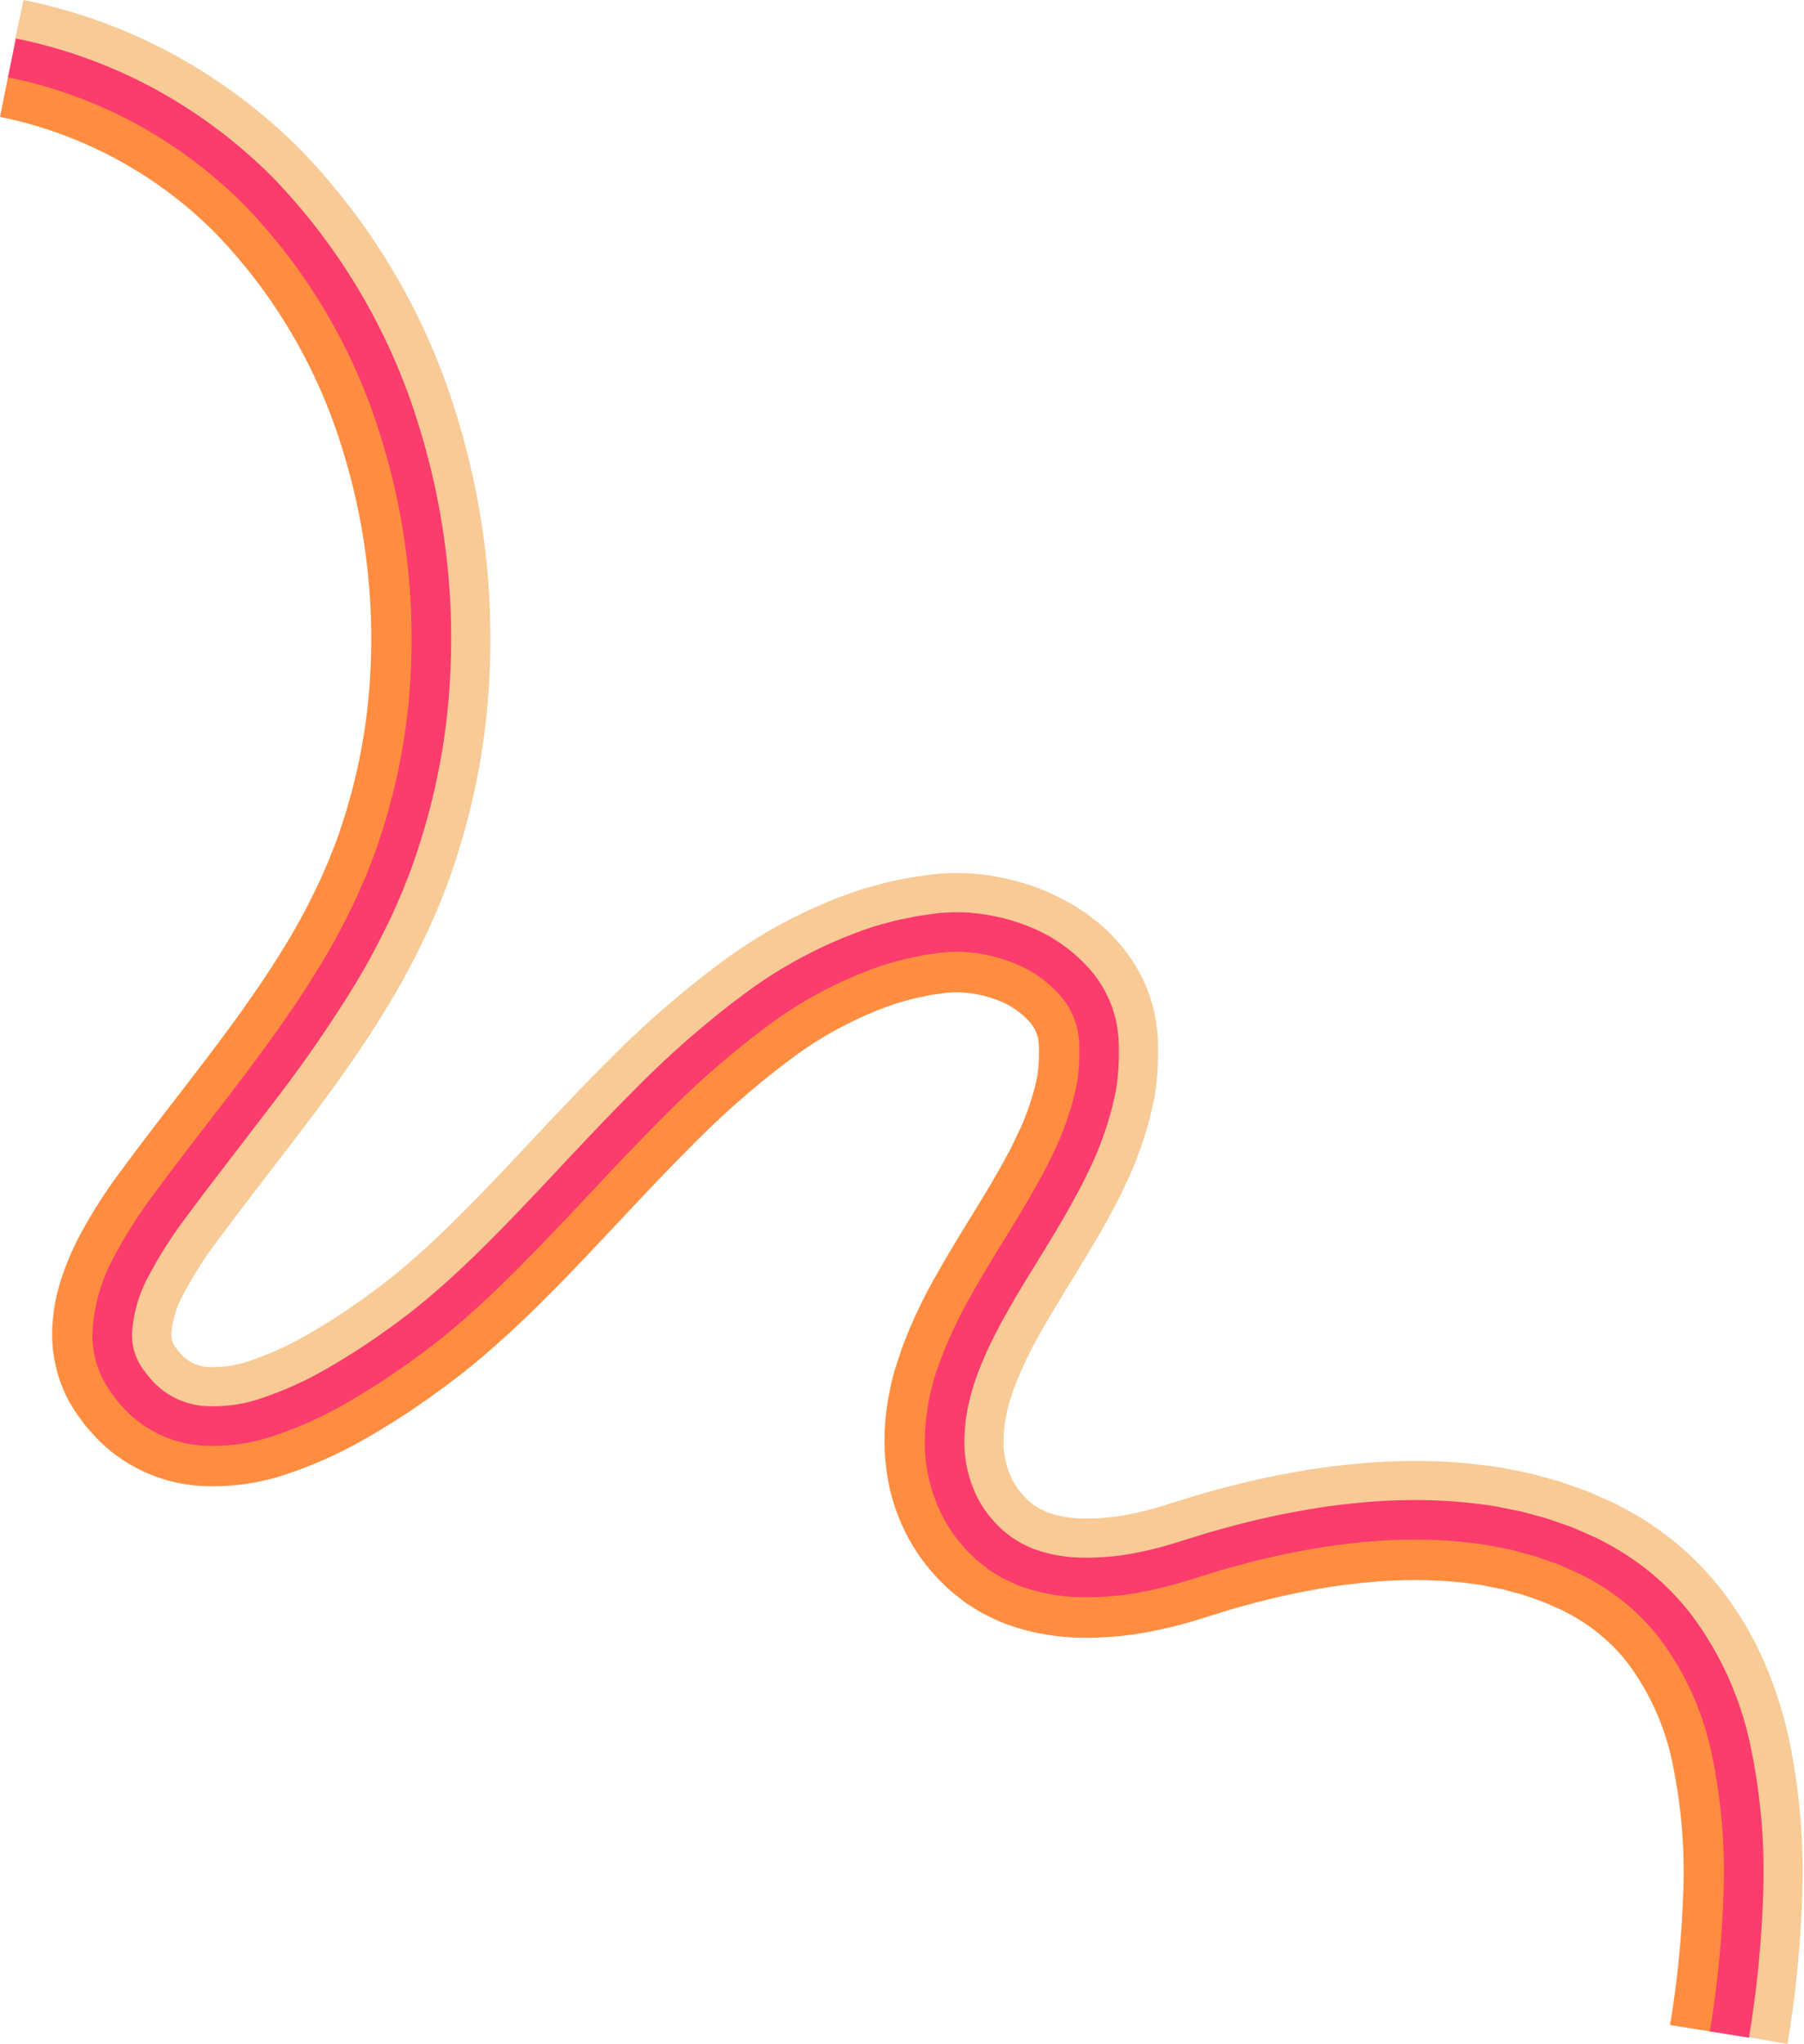<?xml version="1.0" encoding="UTF-8" standalone="no"?><svg xmlns="http://www.w3.org/2000/svg" xmlns:xlink="http://www.w3.org/1999/xlink" data-name="Layer 3" fill="#000000" height="303.8" preserveAspectRatio="xMidYMid meet" version="1" viewBox="0.0 0.0 268.3 303.8" width="268.3" zoomAndPan="magnify"><g id="change1_1"><path d="M259.938,302.788a161.3,161.3,0,0,0,2.1-21.3,90.354,90.354,0,0,0-1.805-21.594,48.856,48.856,0,0,0-9.129-20.155,38.832,38.832,0,0,0-8.237-7.737,41.717,41.717,0,0,0-4.848-2.891c-.825-.458-1.692-.775-2.537-1.168a27.3,27.3,0,0,0-2.574-1.053l-2.621-.919c-.882-.276-1.778-.5-2.667-.744l-1.336-.361-1.351-.276-2.7-.534a75.269,75.269,0,0,0-10.9-.9,87.308,87.308,0,0,0-10.837.576c-3.591.372-7.134,1-10.65,1.72s-6.977,1.647-10.413,2.642l-5.032,1.562c-1.6.472-3.218.905-4.844,1.221a37.449,37.449,0,0,1-9.7.8,22.353,22.353,0,0,1-4.592-.765,20.41,20.41,0,0,1-2.141-.727,17.015,17.015,0,0,1-1.958-1.03c-.306-.2-.633-.374-.924-.593l-.856-.682a7.869,7.869,0,0,1-.833-.753,9.511,9.511,0,0,1-.795-.812,15.892,15.892,0,0,1-2.559-3.68,18.407,18.407,0,0,1-1.926-8.827c.077-6.3,2.819-12.5,6.122-18.435,3.331-5.976,7.324-11.772,10.72-18.159.881-1.568,1.632-3.249,2.425-4.892a53.278,53.278,0,0,0,1.964-5.212,43.921,43.921,0,0,0,1.373-5.5,34.1,34.1,0,0,0,.354-5.763,16.155,16.155,0,0,0-.218-2.986,15.882,15.882,0,0,0-.754-3.061,17.446,17.446,0,0,0-3.11-5.4,21.373,21.373,0,0,0-2.117-2.208c-.383-.326-.782-.63-1.174-.944a10.537,10.537,0,0,0-1.214-.876l-1.251-.808-1.3-.694c-.858-.493-1.782-.809-2.674-1.211a29.763,29.763,0,0,0-5.623-1.508c-.952-.2-1.934-.236-2.9-.346a28.2,28.2,0,0,0-2.951,0c-.49.035-1,.053-1.474.107l-1.381.194c-.921.13-1.845.244-2.749.457-1.83.339-3.617.837-5.4,1.354a67.781,67.781,0,0,0-19.377,10.139A140.78,140.78,0,0,0,94.417,162.2c-5.025,5.007-9.786,10.192-14.588,15.265S70.2,187.524,65.035,192a94.556,94.556,0,0,1-8.064,6.289,99.725,99.725,0,0,1-8.615,5.491,51.886,51.886,0,0,1-9.064,4.1,22.27,22.27,0,0,1-9.156,1.268,11.827,11.827,0,0,1-7.482-3.658l-.729-.823c-.235-.284-.445-.6-.671-.9a9.6,9.6,0,0,1-1.04-1.756,9.412,9.412,0,0,1-.743-3.93,20.689,20.689,0,0,1,2.618-8.747,64.14,64.14,0,0,1,5.416-8.468c4.148-5.586,8.445-11.081,12.72-16.694A199.575,199.575,0,0,0,52.4,146.667a105.046,105.046,0,0,0,5.153-9.478,84.927,84.927,0,0,0,4.118-10.026,97.89,97.89,0,0,0,4.685-21.115,106.291,106.291,0,0,0-4.226-42.734,91.294,91.294,0,0,0-21.9-37.041A76.071,76.071,0,0,0,22.752,13.261a74.021,74.021,0,0,0-20.506-7.4L3.5,0A80.012,80.012,0,0,1,25.664,8.015,82.052,82.052,0,0,1,44.525,22.083,97.286,97.286,0,0,1,67.87,61.588a112.186,112.186,0,0,1,4.437,45.178,103.8,103.8,0,0,1-4.993,22.424c-.582,1.84-1.333,3.617-2.025,5.417-.774,1.757-1.509,3.54-2.365,5.246a110.188,110.188,0,0,1-5.435,9.984c-1.937,3.217-4,6.3-6.107,9.291s-4.263,5.9-6.42,8.732c-4.331,5.684-8.583,11.122-12.658,16.613a58.14,58.14,0,0,0-4.9,7.653,15.036,15.036,0,0,0-1.932,6.08,3.384,3.384,0,0,0,.245,1.406c.07.084.07.187.155.28a1.19,1.19,0,0,1,.086.152l.207.274c.148.183.276.408.424.567s.291.318.427.486a5.775,5.775,0,0,0,3.795,1.814,16.575,16.575,0,0,0,6.67-1.025,46.353,46.353,0,0,0,8-3.642,94.279,94.279,0,0,0,8.089-5.167l2.018-1.45,1.878-1.424c1.237-.976,2.472-1.978,3.689-3.049,4.887-4.239,9.605-9.108,14.364-14.138s9.565-10.261,14.713-15.39a146.056,146.056,0,0,1,16.847-14.729,73.612,73.612,0,0,1,21.139-11l2.99-.831c1-.276,2.028-.45,3.041-.673s2.051-.359,3.082-.508l1.55-.215c.581-.055,1.222-.091,1.831-.13a16.236,16.236,0,0,1,1.826-.035c.6.013,1.207.016,1.8.052,1.175.118,2.368.191,3.514.422a35.422,35.422,0,0,1,6.785,1.846,34.1,34.1,0,0,1,3.264,1.483c.536.285,1.071.559,1.6.865l1.562,1.006a15.828,15.828,0,0,1,1.525,1.11c.5.4,1,.779,1.483,1.213a26.5,26.5,0,0,1,2.746,2.874,23.3,23.3,0,0,1,4.121,7.254c.218.681.425,1.368.618,2.056a19.836,19.836,0,0,1,.392,2.091,21.933,21.933,0,0,1,.272,3.744,39.59,39.59,0,0,1-.448,6.861A49.138,49.138,0,0,1,170.186,169a58.606,58.606,0,0,1-2.208,5.824c-.852,1.786-1.689,3.622-2.614,5.274-1.805,3.411-3.726,6.523-5.567,9.539-1.867,3.028-3.617,5.884-5.2,8.713a55.7,55.7,0,0,0-3.846,8.167l-.64,1.935c-.162.633-.34,1.262-.447,1.882a18.732,18.732,0,0,0-.4,3.609,12.391,12.391,0,0,0,1.287,5.99A10.049,10.049,0,0,0,152.2,222.3a5.96,5.96,0,0,0,.537.542,3.464,3.464,0,0,0,.533.474c.168.126.329.258.487.4l.547.337.268.181.309.141.612.3a14.369,14.369,0,0,0,1.418.469,16.21,16.21,0,0,0,3.368.545,31.6,31.6,0,0,0,8.127-.7c1.427-.279,2.872-.666,4.31-1.093l5.068-1.571c3.58-1.04,7.2-1.985,10.884-2.757,3.69-.752,7.418-1.413,11.226-1.8a92.794,92.794,0,0,1,11.564-.6,81.4,81.4,0,0,1,11.823.99l2.971.589c.494.1.99.191,1.483.311l1.478.4c.984.276,1.973.514,2.95.83l2.918,1.023c.978.314,1.921.771,2.875,1.181.952.442,1.9.788,2.85,1.322a47.2,47.2,0,0,1,5.553,3.326,44.859,44.859,0,0,1,9.492,8.946,49.7,49.7,0,0,1,6.535,10.962,62.028,62.028,0,0,1,3.718,11.641,96.405,96.405,0,0,1,1.927,23.039,167.59,167.59,0,0,1-2.183,22.091Z" fill="#f7ca96"/></g><g id="change2_1"><path d="M254.192,301.933a156.112,156.112,0,0,0,2.037-20.52,84.821,84.821,0,0,0-1.657-20.2A43.13,43.13,0,0,0,246.6,243.41a33.016,33.016,0,0,0-7-6.595,35.108,35.108,0,0,0-4.156-2.486c-.7-.406-1.49-.68-2.229-1.029a23.734,23.734,0,0,0-2.28-.939l-2.334-.82c-.784-.256-1.595-.442-2.39-.669l-1.2-.326c-.4-.1-.815-.167-1.221-.252l-2.447-.489a69.577,69.577,0,0,0-10.016-.831,81.056,81.056,0,0,0-10.135.532c-3.38.345-6.746.944-10.093,1.624-3.347.7-6.665,1.568-9.96,2.524l-5.007,1.553c-1.76.525-3.54,1-5.359,1.358a43.15,43.15,0,0,1-11.231.919,27.962,27.962,0,0,1-5.787-.952,25.549,25.549,0,0,1-2.849-.966c-.462-.209-.919-.438-1.377-.659l-.684-.34-.654-.405c-.434-.275-.876-.536-1.3-.83l-1.212-.959a11.356,11.356,0,0,1-1.129-1.01c-.355-.351-.73-.679-1.052-1.067a21.876,21.876,0,0,1-3.458-4.943,24.2,24.2,0,0,1-2.6-11.557,34.142,34.142,0,0,1,2.167-11.232,67.307,67.307,0,0,1,4.659-9.964c3.5-6.281,7.486-12.063,10.667-18.061.837-1.488,1.515-3.009,2.246-4.518a46.855,46.855,0,0,0,1.744-4.609,37.784,37.784,0,0,0,1.182-4.672,27.779,27.779,0,0,0,.294-4.693,11.664,11.664,0,0,0-.143-2.239,8.515,8.515,0,0,0-.181-1.023l-.3-.99a11.43,11.43,0,0,0-2.077-3.625,17.82,17.82,0,0,0-7.323-5.048,23.7,23.7,0,0,0-4.488-1.214c-.762-.167-1.536-.19-2.3-.283a21.875,21.875,0,0,0-2.29-.006l-1.137.075-1.218.173c-.812.119-1.629.206-2.429.4s-1.615.307-2.407.531l-2.381.659a61.934,61.934,0,0,0-17.686,9.268,134.487,134.487,0,0,0-15.46,13.546c-4.907,4.887-9.634,10.031-14.471,15.143s-9.77,10.222-15.2,14.943a100.044,100.044,0,0,1-8.519,6.654,105.932,105.932,0,0,1-9.121,5.82,57.993,57.993,0,0,1-10.092,4.562A28.01,28.01,0,0,1,29.6,214.947a17.636,17.636,0,0,1-11.1-5.372l-1.021-1.152c-.336-.386-.612-.8-.918-1.207-.149-.207-.3-.4-.446-.619l-.429-.7a15.541,15.541,0,0,1-.763-1.46,15.212,15.212,0,0,1-1.275-6.363,26.147,26.147,0,0,1,3.227-11.333,69.393,69.393,0,0,1,5.9-9.264c8.383-11.4,17.491-22.062,24.607-33.773a98.8,98.8,0,0,0,4.891-8.98c.766-1.519,1.405-3.089,2.093-4.64.6-1.583,1.271-3.142,1.776-4.76a92.063,92.063,0,0,0,4.413-19.837A100.4,100.4,0,0,0,56.58,65.126,85.5,85.5,0,0,0,36.152,30.444,70.236,70.236,0,0,0,20.045,18.429,68.183,68.183,0,0,0,1.163,11.6L2.349,5.719a74.207,74.207,0,0,1,20.545,7.43A76.237,76.237,0,0,1,40.4,26.205,91.488,91.488,0,0,1,62.306,63.331a106.387,106.387,0,0,1,4.2,42.806,97.994,97.994,0,0,1-4.706,21.149c-.544,1.73-1.255,3.4-1.9,5.093-.732,1.655-1.42,3.334-2.231,4.948a104.953,104.953,0,0,1-5.167,9.489,200.365,200.365,0,0,1-12.184,17.52c-4.277,5.613-8.573,11.108-12.716,16.691a63.733,63.733,0,0,0-5.391,8.447,20.43,20.43,0,0,0-2.571,8.668,8.618,8.618,0,0,0,1.787,5.574c.226.291.427.611.668.883l.72.813a11.665,11.665,0,0,0,7.393,3.567,22.171,22.171,0,0,0,9.086-1.286,52.026,52.026,0,0,0,9.03-4.095,100.3,100.3,0,0,0,8.6-5.489,93.833,93.833,0,0,0,8.044-6.283c5.156-4.477,9.979-9.466,14.778-14.535s9.564-10.258,14.593-15.269A140.436,140.436,0,0,1,110.5,147.876a67.841,67.841,0,0,1,19.439-10.148l2.689-.747c.9-.25,1.82-.4,2.729-.6s1.837-.32,2.761-.455l1.386-.194,1.489-.1a27.746,27.746,0,0,1,2.97.011c.975.106,1.961.155,2.919.354a29.6,29.6,0,0,1,5.654,1.535,23.744,23.744,0,0,1,9.788,6.826,17.478,17.478,0,0,1,3.115,5.467l.462,1.531a14.265,14.265,0,0,1,.288,1.565,16.874,16.874,0,0,1,.209,3,33.711,33.711,0,0,1-.373,5.793,43.446,43.446,0,0,1-1.386,5.524,52.881,52.881,0,0,1-1.979,5.226c-.793,1.649-1.552,3.33-2.433,4.9-3.405,6.4-7.4,12.19-10.72,18.159-3.3,5.929-6,12.1-6.068,18.351a18.211,18.211,0,0,0,1.934,8.73,15.861,15.861,0,0,0,2.544,3.633,10.467,10.467,0,0,0,.79.8,7.331,7.331,0,0,0,.827.738l.843.673c.3.2.614.384.917.58l.458.291.494.239.988.479a19.945,19.945,0,0,0,2.122.714,22.058,22.058,0,0,0,4.559.745,37.225,37.225,0,0,0,9.655-.81c1.619-.318,3.229-.748,4.826-1.223l5.038-1.562c3.439-1,6.91-1.905,10.429-2.642,3.521-.717,7.07-1.348,10.669-1.717a86.885,86.885,0,0,1,10.86-.567,75.563,75.563,0,0,1,10.934.911l2.713.54c.451.094.905.172,1.354.282l1.34.362c.892.251,1.793.464,2.675.751l2.63.923c.887.279,1.726.695,2.583,1.061.847.4,1.718.708,2.544,1.178a41.311,41.311,0,0,1,4.866,2.913,39.01,39.01,0,0,1,8.263,7.789,49.083,49.083,0,0,1,9.134,20.244,90.7,90.7,0,0,1,1.795,21.639,162.1,162.1,0,0,1-2.111,21.319Z" fill="#fb3c6d"/></g><g id="change3_1"><path d="M248.378,301a150.134,150.134,0,0,0,1.964-19.737,79.076,79.076,0,0,0-1.521-18.778,37.285,37.285,0,0,0-6.843-15.417,27.113,27.113,0,0,0-5.75-5.422,29.339,29.339,0,0,0-3.458-2.068c-.571-.341-1.287-.58-1.92-.882a19.2,19.2,0,0,0-1.983-.818l-2.043-.72c-.688-.225-1.41-.386-2.112-.588l-1.058-.292c-.358-.087-.728-.146-1.09-.222l-2.185-.44a63.753,63.753,0,0,0-9.115-.75,75.023,75.023,0,0,0-9.423.5c-3.167.321-6.352.889-9.529,1.534-3.178.665-6.346,1.493-9.5,2.407l-4.977,1.544c-1.921.573-3.868,1.091-5.882,1.49a48.983,48.983,0,0,1-12.779,1.027,33.822,33.822,0,0,1-6.991-1.154,31.585,31.585,0,0,1-3.562-1.214c-.59-.262-1.176-.551-1.759-.836l-.87-.439-.848-.517c-.561-.353-1.127-.695-1.67-1.076l-1.573-1.239a15.9,15.9,0,0,1-1.427-1.276c-.442-.436-.9-.846-1.308-1.33a27.778,27.778,0,0,1-4.356-6.228,28.624,28.624,0,0,1-2.555-7.12,32.962,32.962,0,0,1-.7-7.211,36.311,36.311,0,0,1,.737-6.833c.2-1.106.489-2.171.771-3.232l1-3.064a72.874,72.874,0,0,1,5.064-10.859c1.843-3.286,3.764-6.406,5.575-9.346,1.813-2.966,3.57-5.829,5.039-8.619.793-1.407,1.392-2.771,2.062-4.143a41.287,41.287,0,0,0,1.514-4,32.111,32.111,0,0,0,.981-3.837,21.969,21.969,0,0,0,.218-3.613,6.984,6.984,0,0,0-.08-1.489,3.153,3.153,0,0,0-.075-.492,2.932,2.932,0,0,1-.144-.458,5.574,5.574,0,0,0-1.06-1.816,12.009,12.009,0,0,0-4.9-3.3,16.941,16.941,0,0,0-6.668-1.115l-.791.048-1.054.153c-.7.1-1.409.172-2.1.345s-1.4.262-2.091.46l-2.077.575a56.076,56.076,0,0,0-15.967,8.4,128.971,128.971,0,0,0-14.769,12.955c-4.787,4.768-9.478,9.87-14.351,15.02S78.468,195.844,72.763,200.8c-1.416,1.243-2.9,2.455-4.418,3.648l-2.314,1.753-2.252,1.618a111.743,111.743,0,0,1-9.635,6.143,63.713,63.713,0,0,1-11.133,5.021A33.777,33.777,0,0,1,29,220.805a23.523,23.523,0,0,1-14.74-7.145l-1.317-1.483c-.43-.5-.779-1.014-1.164-1.526-.19-.265-.369-.5-.564-.79l-.6-.971a21.529,21.529,0,0,1-1.067-2.047,21.134,21.134,0,0,1-1.788-8.831,26.834,26.834,0,0,1,1.285-7.7,39.915,39.915,0,0,1,2.588-6.246A75.013,75.013,0,0,1,18.019,174c8.552-11.611,17.567-22.2,24.319-33.343a92.813,92.813,0,0,0,4.62-8.479c.721-1.426,1.313-2.891,1.959-4.339.557-1.475,1.185-2.925,1.652-4.433a86.172,86.172,0,0,0,4.123-18.549,94.528,94.528,0,0,0-3.731-37.966A79.631,79.631,0,0,0,31.985,34.6,62.784,62.784,0,0,0,0,17.374l1.185-5.882A68.309,68.309,0,0,1,20.1,18.331,70.388,70.388,0,0,1,36.231,30.365,85.6,85.6,0,0,1,56.686,65.093,100.493,100.493,0,0,1,60.657,105.5a92.164,92.164,0,0,1-4.417,19.861c-.507,1.62-1.176,3.181-1.779,4.766-.689,1.553-1.329,3.126-2.1,4.647a98.848,98.848,0,0,1-4.9,8.988c-7.122,11.722-16.233,22.385-24.612,33.781a69.261,69.261,0,0,0-5.886,9.25,26.038,26.038,0,0,0-3.216,11.284,14.481,14.481,0,0,0,2.892,9.073c.305.4.58.817.914,1.2l1.016,1.146a17.52,17.52,0,0,0,11.032,5.339,27.908,27.908,0,0,0,11.528-1.55,57.807,57.807,0,0,0,10.071-4.553,106.264,106.264,0,0,0,9.112-5.813,100.25,100.25,0,0,0,8.51-6.648c5.428-4.716,10.357-9.827,15.2-14.936s9.564-10.255,14.474-15.145a134.546,134.546,0,0,1,15.472-13.556,62.033,62.033,0,0,1,17.719-9.285l2.386-.661c.8-.225,1.61-.351,2.413-.533s1.622-.281,2.435-.4l1.222-.174,1.143-.076a22.4,22.4,0,0,1,2.3.007c.772.093,1.55.117,2.316.284a23.7,23.7,0,0,1,4.509,1.221,17.918,17.918,0,0,1,7.369,5.081,11.555,11.555,0,0,1,2.1,3.658l.305,1a8.719,8.719,0,0,1,.183,1.033,11.762,11.762,0,0,1,.144,2.254,27.8,27.8,0,0,1-.3,4.713,37.594,37.594,0,0,1-1.185,4.688,46.99,46.99,0,0,1-1.749,4.62c-.731,1.512-1.411,3.036-2.249,4.526-3.185,6-7.168,11.787-10.668,18.062a67.309,67.309,0,0,0-4.651,9.947,34.038,34.038,0,0,0-2.161,11.2,24.1,24.1,0,0,0,2.589,11.5,21.772,21.772,0,0,0,3.441,4.919c.32.386.694.712,1.047,1.062a11.465,11.465,0,0,0,1.123,1.005l1.205.954c.419.292.859.551,1.29.825l.651.4.681.338c.455.22.909.448,1.369.656a25.654,25.654,0,0,0,2.836.961,27.919,27.919,0,0,0,5.764.948,43.084,43.084,0,0,0,11.2-.917c1.815-.359,3.591-.832,5.349-1.355l5.008-1.554c3.3-.957,6.618-1.824,9.968-2.526,3.351-.681,6.719-1.281,10.1-1.626a81.068,81.068,0,0,1,10.149-.532,69.537,69.537,0,0,1,10.032.832l2.452.49c.407.085.82.154,1.223.252l1.2.328c.8.227,1.609.413,2.4.67l2.339.822a23.855,23.855,0,0,1,2.286.941c.741.35,1.535.625,2.235,1.032a35.182,35.182,0,0,1,4.168,2.494,33.14,33.14,0,0,1,7.019,6.617,43.215,43.215,0,0,1,8,17.853,84.956,84.956,0,0,1,1.659,20.222,156.135,156.135,0,0,1-2.038,20.535Z" fill="#ff8d40"/></g></svg>